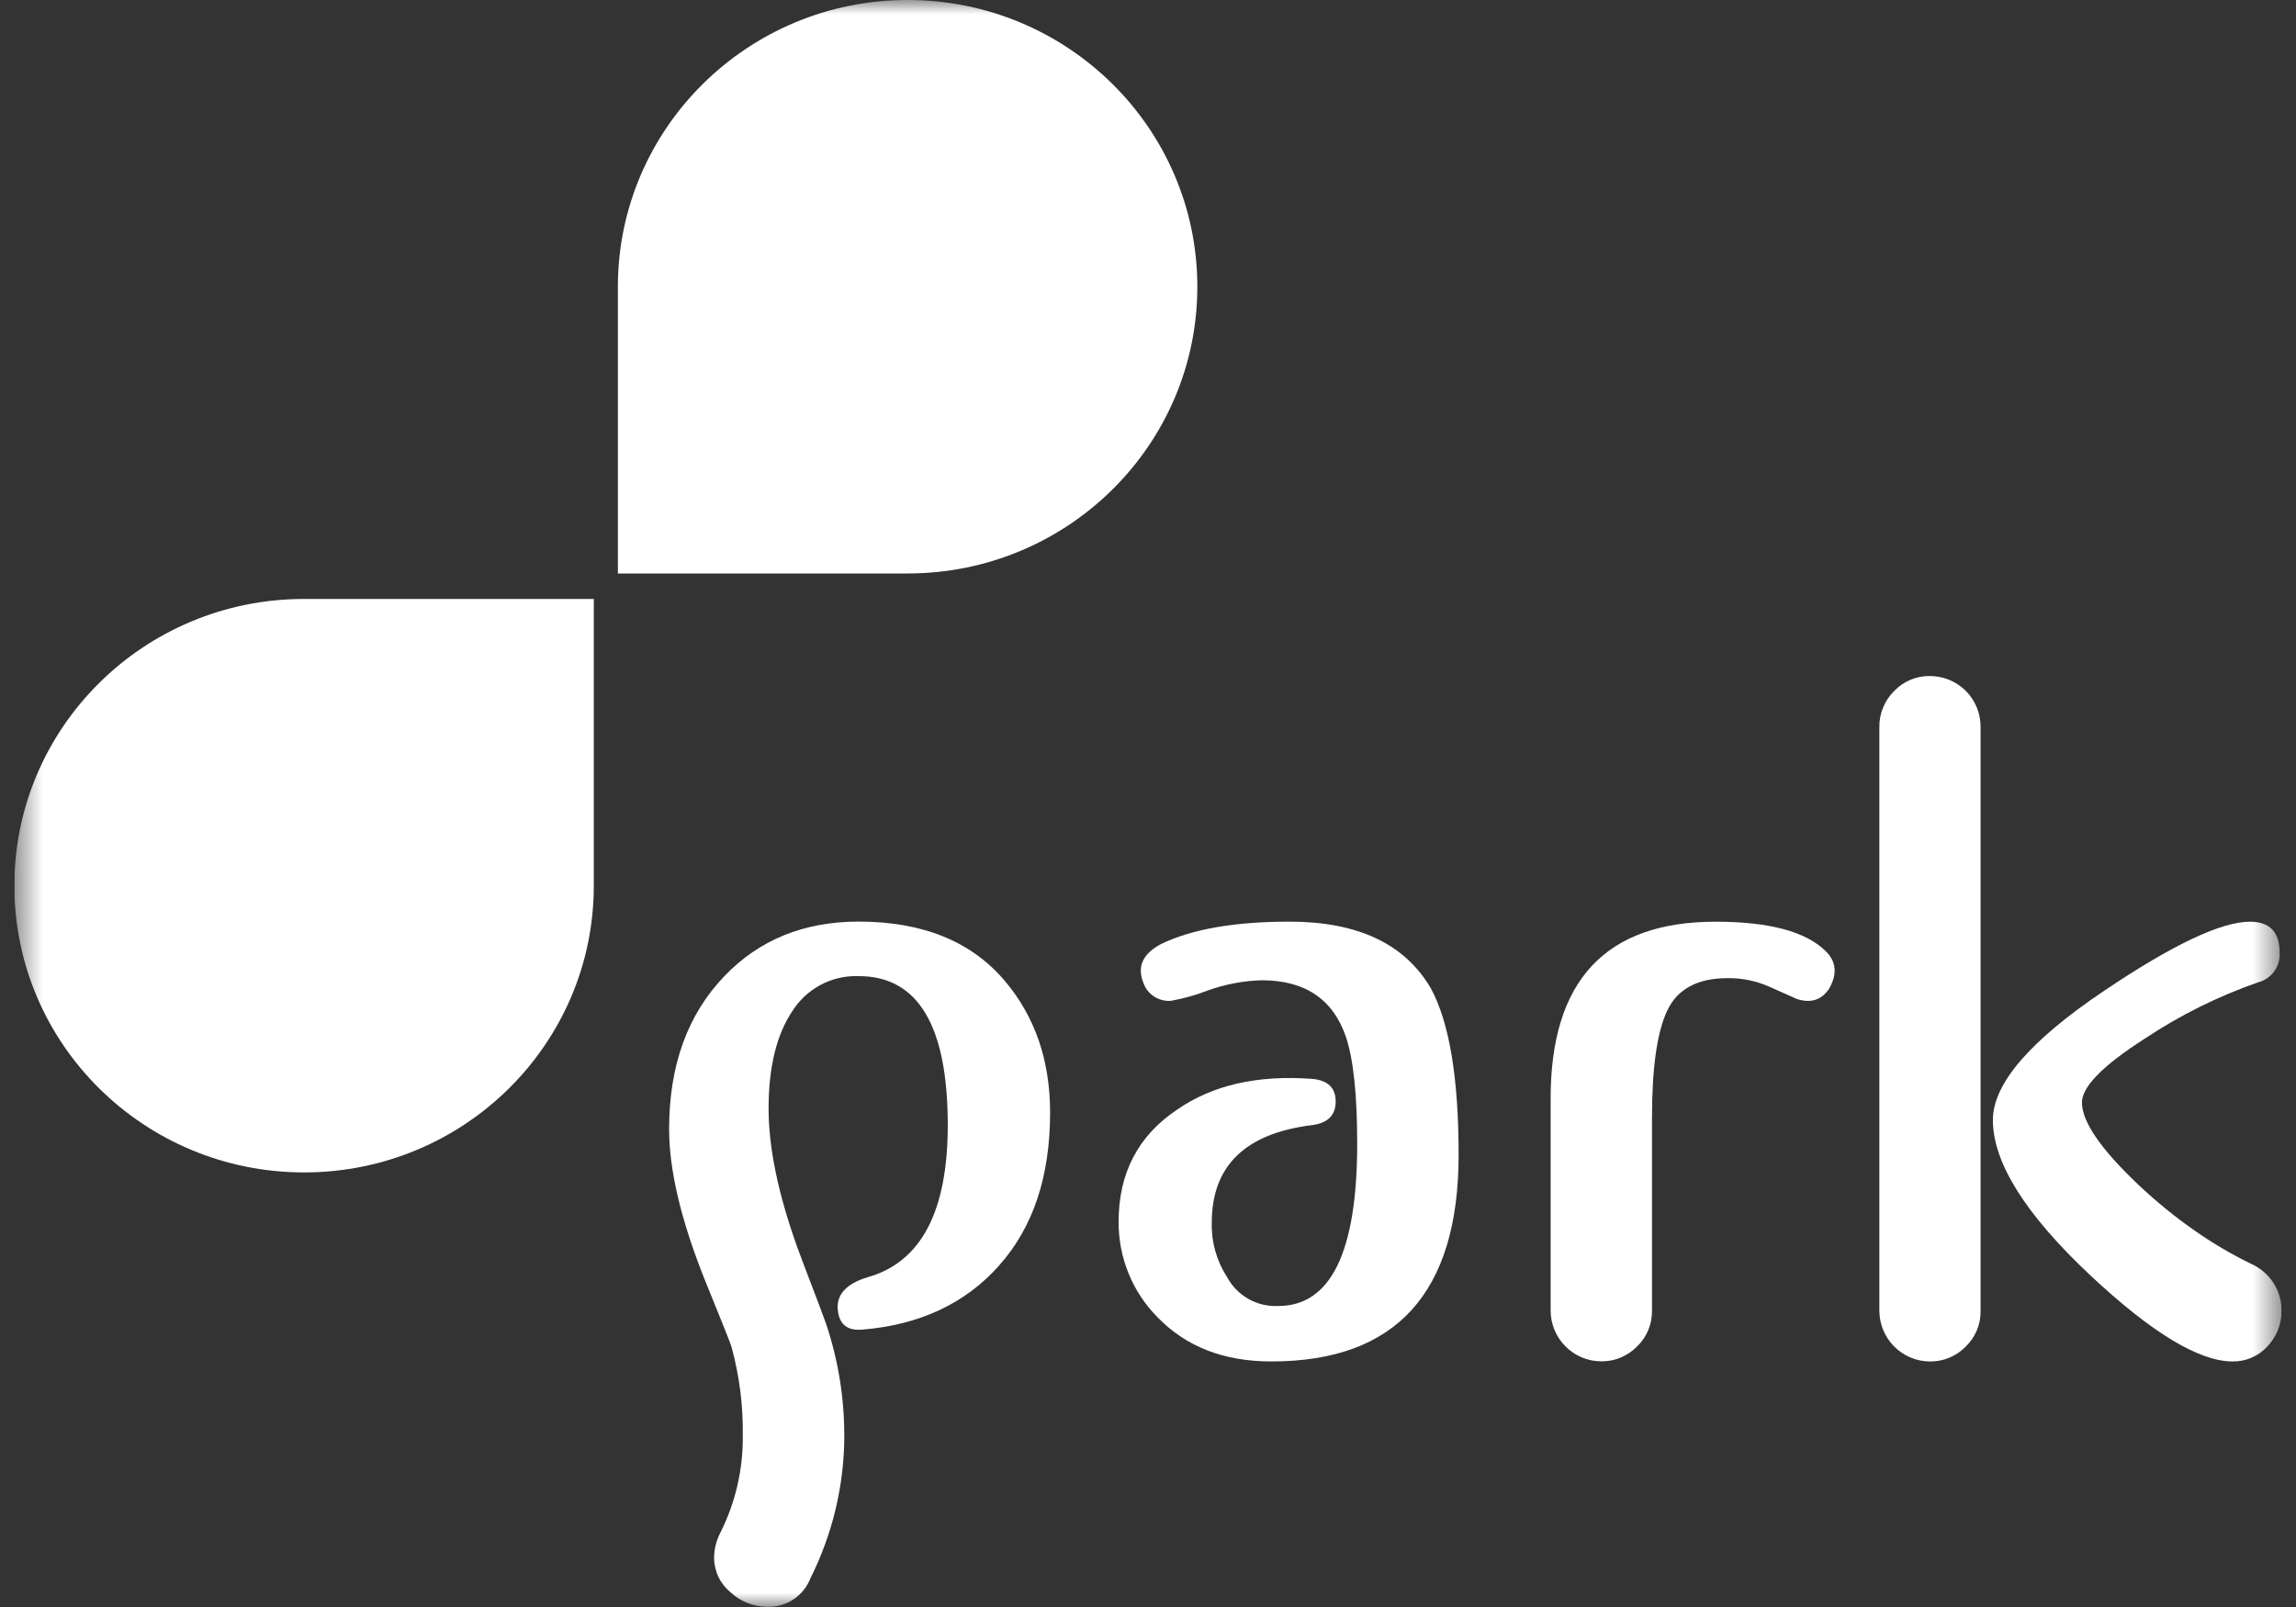 <?xml version="1.0" encoding="UTF-8"?>
<svg xmlns="http://www.w3.org/2000/svg" width="80" height="56" viewBox="0 0 80 56" fill="none">
  <rect x="0" y="0" width="80" height="56" fill="#333333" stroke="none"/>
  <g clip-path="url(#clip0_12335_739)">
    <mask id="mask0_12335_739" style="mask-type:luminance" maskUnits="userSpaceOnUse" x="0" y="0" width="80" height="56">
      <path d="M79.5 0H0.5V56H79.5V0Z" fill="white"></path>
    </mask>
    <g mask="url(#mask0_12335_739)">
      <path d="M34.818 44.095C33.641 45.419 32.054 46.167 30.056 46.333C29.558 46.38 29.271 46.179 29.201 45.723C29.106 45.151 29.451 44.745 30.236 44.506C32.094 43.981 33.023 42.216 33.023 39.207C33.023 35.747 31.988 34.015 29.919 34.015C29.458 33.999 29.002 34.103 28.595 34.319C28.189 34.535 27.846 34.855 27.6 35.247C27.054 36.068 26.78 37.195 26.78 38.63C26.78 39.992 27.113 41.604 27.78 43.464C27.948 43.917 28.113 44.359 28.279 44.788C28.444 45.218 28.612 45.659 28.777 46.112C29.201 47.37 29.416 48.687 29.418 50.016C29.418 51.743 29.014 53.447 28.241 54.992C28.125 55.293 27.919 55.554 27.65 55.732C27.383 55.912 27.063 56.002 26.742 55.993C26.267 55.993 25.808 55.815 25.458 55.492C25.279 55.345 25.132 55.16 25.033 54.951C24.933 54.74 24.881 54.51 24.881 54.277C24.884 53.978 24.959 53.684 25.096 53.418C25.626 52.365 25.896 51.197 25.881 50.018C25.896 48.979 25.763 47.942 25.489 46.938C25.465 46.843 25.156 46.067 24.562 44.61C23.73 42.534 23.314 40.78 23.314 39.347C23.314 37.129 23.957 35.349 25.243 34.013C26.456 32.748 28.014 32.115 29.917 32.115C32.151 32.115 33.853 32.807 35.019 34.191C36.066 35.432 36.589 36.96 36.589 38.773C36.589 40.994 35.998 42.766 34.82 44.09L34.818 44.095Z" fill="white"></path>
      <path d="M44.291 47.443C42.648 47.443 41.329 46.931 40.331 45.903C39.898 45.464 39.553 44.945 39.322 44.375C39.09 43.803 38.972 43.191 38.976 42.574C38.976 40.88 39.655 39.58 41.01 38.671C42.246 37.812 43.816 37.454 45.719 37.596C46.265 37.643 46.539 37.907 46.539 38.384C46.539 38.861 46.267 39.136 45.719 39.207C43.388 39.494 42.222 40.629 42.222 42.607C42.203 43.279 42.39 43.943 42.757 44.506C42.929 44.826 43.189 45.09 43.504 45.267C43.82 45.445 44.18 45.529 44.541 45.51C46.371 45.51 47.289 43.623 47.289 39.852C47.289 38.158 47.159 36.917 46.896 36.13C46.445 34.817 45.468 34.16 43.969 34.16C43.324 34.177 42.686 34.298 42.078 34.518C41.662 34.68 41.232 34.798 40.794 34.877C40.586 34.891 40.376 34.836 40.203 34.72C40.028 34.604 39.898 34.431 39.832 34.231C39.617 33.683 39.82 33.239 40.44 32.905C41.511 32.38 43.007 32.117 44.934 32.117C47.312 32.117 48.953 32.893 49.858 34.445C50.502 35.638 50.823 37.572 50.823 40.246C50.821 45.047 48.643 47.446 44.293 47.443H44.291Z" fill="white"></path>
      <path d="M62.589 34.803L61.625 34.374C61.176 34.179 60.689 34.079 60.197 34.086C59.15 34.086 58.45 34.461 58.093 35.214C57.736 35.966 57.561 37.214 57.561 38.956V45.688C57.561 45.918 57.518 46.145 57.428 46.357C57.339 46.568 57.209 46.76 57.043 46.919C56.878 47.087 56.681 47.22 56.464 47.31C56.246 47.401 56.012 47.443 55.778 47.439C55.317 47.434 54.875 47.249 54.547 46.919C54.22 46.592 54.033 46.148 54.029 45.685V38.277C54.029 34.172 55.944 32.119 59.774 32.119C61.653 32.119 62.937 32.466 63.627 33.159C63.984 33.517 64.02 33.946 63.736 34.447C63.471 34.853 63.088 34.974 62.587 34.805L62.589 34.803Z" fill="white"></path>
      <path d="M68.495 46.924C68.329 47.092 68.133 47.225 67.916 47.315C67.698 47.405 67.464 47.448 67.23 47.443C66.769 47.439 66.327 47.251 66.001 46.924C65.674 46.596 65.488 46.153 65.483 45.687V25.349C65.478 25.112 65.521 24.88 65.611 24.659C65.701 24.441 65.833 24.241 66.001 24.078C66.159 23.912 66.351 23.781 66.561 23.691C66.772 23.601 66.998 23.556 67.228 23.558C67.462 23.556 67.696 23.601 67.913 23.689C68.131 23.779 68.329 23.909 68.495 24.075C68.66 24.241 68.793 24.441 68.88 24.659C68.97 24.877 69.013 25.11 69.01 25.347V45.685C69.013 45.915 68.97 46.143 68.88 46.357C68.793 46.57 68.66 46.762 68.497 46.921L68.495 46.924ZM79.001 46.924C78.847 47.09 78.658 47.223 78.45 47.313C78.242 47.403 78.015 47.446 77.788 47.443C76.621 47.443 74.968 46.442 72.828 44.437C70.568 42.313 69.438 40.51 69.438 39.029C69.438 37.764 70.734 36.26 73.327 34.518C75.703 32.919 77.394 32.119 78.394 32.119C79.084 32.119 79.429 32.478 79.429 33.194C79.446 33.429 79.379 33.659 79.242 33.849C79.105 34.039 78.907 34.174 78.68 34.231C77.282 34.718 75.951 35.38 74.72 36.201C73.268 37.131 72.542 37.871 72.542 38.419C72.542 39.089 73.197 40.042 74.505 41.283C75.124 41.867 75.786 42.408 76.486 42.895C77.103 43.326 77.753 43.709 78.429 44.038C78.694 44.155 78.925 44.333 79.105 44.556C79.285 44.781 79.41 45.047 79.465 45.329C79.519 45.611 79.507 45.906 79.427 46.183C79.346 46.461 79.2 46.715 78.999 46.921L79.001 46.924Z" fill="white"></path>
      <path d="M20.69 30.864V20.872H10.595C5.013 20.872 0.5 25.354 0.5 30.864C0.5 36.374 5.013 40.856 10.595 40.856C16.177 40.856 20.69 36.374 20.69 30.864Z" fill="white"></path>
      <path d="M21.529 9.992V19.984H31.624C37.206 19.984 41.719 15.502 41.719 9.992C41.719 4.482 37.206 0 31.624 0C26.042 0 21.529 4.487 21.529 9.992Z" fill="white"></path>
    </g>
  </g>
  <defs>
    <clipPath id="clip0_12335_739">
      <rect width="79" height="56" fill="white" transform="translate(0.5)"></rect>
    </clipPath>
  </defs>
</svg>
